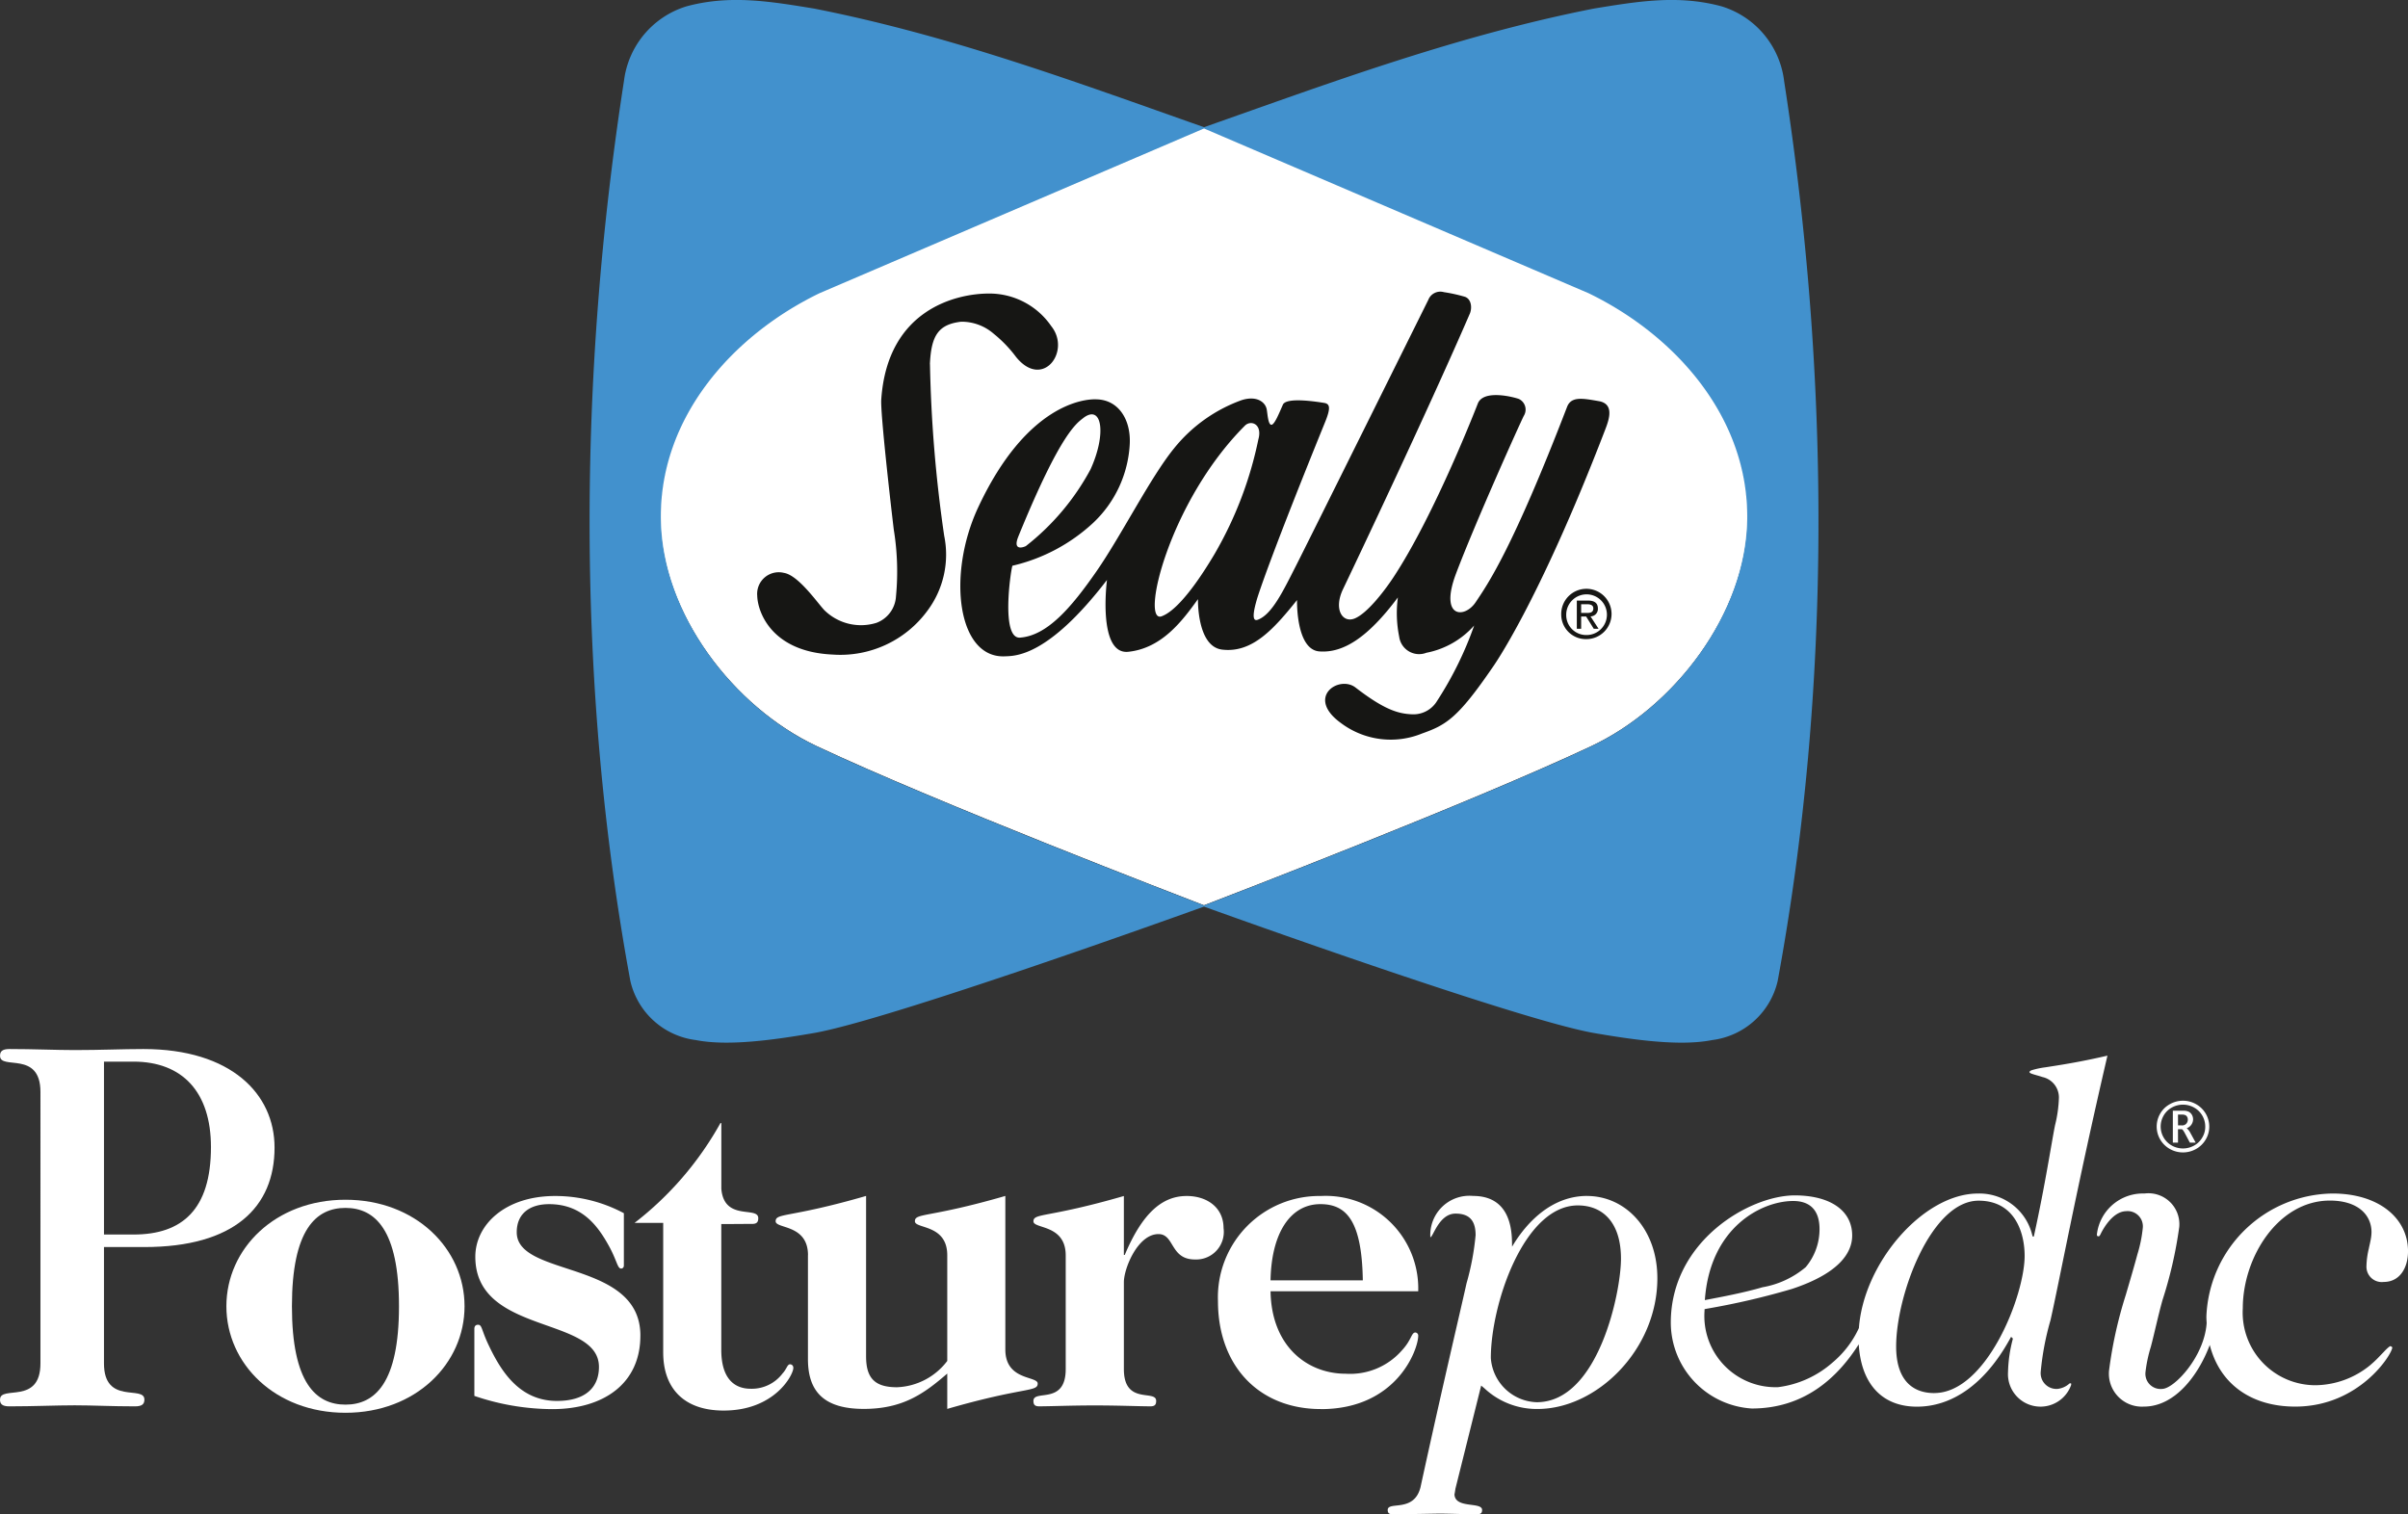 <svg xmlns="http://www.w3.org/2000/svg" id="Group_1843" data-name="Group 1843" width="186.038" height="117" viewBox="0 0 186.038 117"><rect x="0" y="0" width="186.038" height="117" fill="#333333" stroke="none"/><g id="Group_1836" data-name="Group 1836" transform="translate(0 81.056)"><path id="Path_2264" data-name="Path 2264" d="M145.848,30.831h2.283c3.773,0,5.982,2.346,5.982,6.6,0,4.815-2.209,6.759-5.982,6.759h-2.283Zm-8.033,26.108c0,.324.145.527.724.527,1.854,0,3.6-.08,5.049-.08s2.807.08,4.658.08c.578,0,.725-.2.725-.527,0-1.133-3.123.447-3.123-2.793V45.158h3.116c6.937,0,10.062-3.073,10.062-7.69,0-4.128-3.343-7.61-10.135-7.61-1.6,0-3.3.08-5.3.08-1.452,0-3.194-.08-5.049-.08-.579,0-.724.2-.724.527,0,1.131,3.122-.446,3.122,2.792V54.145c0,3.24-3.122,1.661-3.122,2.793" transform="translate(-137.815 -29.859)" fill="#fff"></path><path id="Path_2265" data-name="Path 2265" d="M193.347,61.33c2.281,0,4.135,1.681,4.135,7.6s-1.854,7.6-4.135,7.6-4.136-1.68-4.136-7.6,1.854-7.6,4.136-7.6m-9.2,7.6c0,4.448,3.777,8.23,9.2,8.23s9.2-3.782,9.2-8.23-3.781-8.231-9.2-8.231-9.2,3.781-9.2,8.231" transform="translate(-166.657 -49.056)" fill="#fff"></path><path id="Path_2266" data-name="Path 2266" d="M247.7,70.722c0-5.884-9.554-4.483-9.554-7.985,0-1.474,1.036-2.174,2.5-2.174,2.567,0,3.779,1.716,4.6,3.19.643,1.154.677,1.786.962,1.786.142,0,.215-.105.215-.248V61.263a11.224,11.224,0,0,0-5.313-1.33c-3.884,0-6.164,2.241-6.164,4.694,0,6.059,9.552,4.554,9.552,8.512,0,1.576-1.033,2.628-3.245,2.628-2.922,0-4.347-2.348-5.277-4.311-.569-1.187-.5-1.575-.819-1.575-.143,0-.285.069-.285.317v5.18A18.815,18.815,0,0,0,240.89,76.4c3.958,0,6.808-1.961,6.808-5.674" transform="translate(-198.224 -48.579)" fill="#fff"></path><path id="Path_2267" data-name="Path 2267" d="M361.125,59.932c-1.889,0-3.423,1.33-4.778,4.553h-.069V59.932c-5.916,1.715-6.987,1.3-6.987,1.961,0,.595,2.494.213,2.494,2.628v8.791c0,2.8-2.494,1.541-2.494,2.452,0,.245.072.419.427.419.928,0,2.425-.069,4.314-.069s3.388.069,4.313.069c.358,0,.428-.175.428-.419,0-.911-2.494.351-2.494-2.452V66.588c0-1.051,1.069-3.713,2.673-3.713,1.248,0,.892,1.961,2.816,1.961a2.132,2.132,0,0,0,2.212-2.418c0-1.575-1.25-2.487-2.853-2.487" transform="translate(-269.45 -48.578)" fill="#fff"></path><path id="Path_2268" data-name="Path 2268" d="M394.961,60.562c2,0,3.208,1.263,3.281,5.887h-7.13c.07-3.713,1.568-5.887,3.849-5.887M395,76.4c5.88,0,7.523-4.621,7.523-5.674a.238.238,0,0,0-.217-.246c-.319,0-.285.56-1.031,1.367a5.318,5.318,0,0,1-4.352,1.819c-2.957,0-5.74-2.1-5.81-6.372h11.409A7.148,7.148,0,0,0,395,59.933a7.828,7.828,0,0,0-7.949,8.125c0,4.974,3.139,8.337,7.949,8.337" transform="translate(-292.953 -48.579)" fill="#fff"></path><path id="Path_2269" data-name="Path 2269" d="M587.927,63.639a6.334,6.334,0,0,0-.193,1.373,1.185,1.185,0,0,0,1.339,1.245c1.225,0,1.871-1.076,1.871-2.368,0-2.586-2.291-4.464-5.826-4.464a9.885,9.885,0,0,0-9.751,9.507c0,.174.012.341.02.51-.179,2.589-2.488,5.045-3.424,5.08a1.175,1.175,0,0,1-1.3-1.315,10.8,10.8,0,0,1,.414-1.945c.245-.913.57-2.431.894-3.586a32.725,32.725,0,0,0,1.3-5.676,2.39,2.39,0,0,0-2.693-2.575,3.574,3.574,0,0,0-3.671,3.163.222.222,0,0,0,.023.111.191.191,0,0,0,.152.028.64.64,0,0,0,.12-.184c.1-.21.864-1.725,1.949-1.751a1.175,1.175,0,0,1,1.3,1.312,10.4,10.4,0,0,1-.413,2.019c-.244.912-.57,2.02-.9,3.143a33.068,33.068,0,0,0-1.292,5.838,2.548,2.548,0,0,0,2.689,2.785c2.445,0,4.239-2.484,5.093-4.762.777,3.049,3.236,4.762,6.6,4.762,4.979,0,7.5-4.072,7.5-4.571,0-.026-.1-.1-.163-.1a1.614,1.614,0,0,0-.166.123,4,4,0,0,0-.328.324c-.136.138-.288.3-.461.478s-.379.368-.607.561a6.778,6.778,0,0,1-4.14,1.533,5.615,5.615,0,0,1-5.684-5.937c0-3.962,2.744-8.329,6.725-8.329,2.18,0,3.22,1.113,3.22,2.446a3.33,3.33,0,0,1-.065.583c-.037.2-.086.412-.136.635" transform="translate(-404.905 -48.263)" fill="#fff"></path><path id="Path_2270" data-name="Path 2270" d="M579.685,41.583a1.655,1.655,0,0,1,.633-.621,1.764,1.764,0,0,1,1.722,0,1.678,1.678,0,0,1,.862,1.471,1.587,1.587,0,0,1-.238.859,1.644,1.644,0,0,1-.635.613,1.771,1.771,0,0,1-1.7,0,1.685,1.685,0,0,1-.642-2.322m.493,2.587a2.057,2.057,0,0,0,2,0,1.99,1.99,0,0,0,.75-.724,1.936,1.936,0,0,0,.282-1.014,1.984,1.984,0,0,0-1.02-1.73,2.049,2.049,0,0,0-2.025,0,1.918,1.918,0,0,0-.747.731,1.982,1.982,0,0,0,.01,2.013,2.007,2.007,0,0,0,.75.724" transform="translate(-412.528 -36.442)" fill="#fff"></path><path id="Path_2271" data-name="Path 2271" d="M582.86,42.78h.3a.593.593,0,0,1,.291.054.376.376,0,0,1,.126.14.424.424,0,0,1,.043.189.5.5,0,0,1-.107.308.435.435,0,0,1-.376.142h-.274Zm0,1.131h.293c.041,0,.108.08.2.239l.083.154.341.641h.448l-.413-.758a1.015,1.015,0,0,0-.279-.35.77.77,0,0,0,.372-.295.748.748,0,0,0,.121-.4.681.681,0,0,0-.087-.336.6.6,0,0,0-.237-.241.931.931,0,0,0-.44-.083h-.8v2.464h.4Z" transform="translate(-414.592 -37.716)" fill="#fff"></path><path id="Path_2272" data-name="Path 2272" d="M500.069,57.28c-1.779,0-2.949-1.11-2.949-3.6,0-3.983,2.706-11.266,6.371-11.266,2.8,0,3.556,2.465,3.556,4.263,0,3.082-2.961,10.6-6.978,10.6m-10.9-14.839c1.213,0,2.032.627,2.032,2.169a4.55,4.55,0,0,1-1.068,2.943,7.041,7.041,0,0,1-3.342,1.554c-1.41.415-3.15.745-4.45.991.392-5.606,4.37-7.657,6.829-7.657M510.521,56.53a1.64,1.64,0,0,1-.932.427,1.219,1.219,0,0,1-1.3-1.315,21.213,21.213,0,0,1,.756-3.992c.676-2.973,2-10.128,4.4-20.443-2.278.529-3.811.745-4.783.9a6.493,6.493,0,0,0-1.05.22c-.2.072-.2.137-.173.2a.768.768,0,0,0,.2.094c.213.075.5.14.783.239a1.614,1.614,0,0,1,1.273,1.594,9.946,9.946,0,0,1-.3,2.135c-.253,1.239-.769,4.647-1.607,8.449l-.031.149h-.083l-.043-.131a4.192,4.192,0,0,0-4.2-3.194c-4.171,0-8.8,5.287-9.187,10.375a.132.132,0,0,0,0,.015,7.63,7.63,0,0,1-2.041,2.67,7.842,7.842,0,0,1-4.2,1.9,5.5,5.5,0,0,1-5.688-5.874l.005-.153.154-.031a58.068,58.068,0,0,0,6.606-1.534c3.572-1.184,4.643-2.746,4.643-4.125,0-1.973-1.764-3.1-4.438-3.1-3.5,0-9.575,3.536-9.575,9.836a6.663,6.663,0,0,0,6.257,6.63c4.133,0,6.68-2.466,8.264-4.96.183,3.067,1.808,4.818,4.493,4.818,2.706,0,5.238-1.727,7.152-5.173l.125-.223.139.134-.025.1a10.816,10.816,0,0,0-.351,2.478,2.513,2.513,0,0,0,4.879,1,.755.755,0,0,0-.007-.115.383.383,0,0,0-.107,0" transform="translate(-350.627 -30.698)" fill="#fff"></path><path id="Path_2273" data-name="Path 2273" d="M299.035,64.5v8.023c0,2.522,1.248,3.852,4.313,3.852,3.031,0,4.671-1.189,6.451-2.73v2.73c5.919-1.714,6.987-1.293,6.987-1.958,0-.6-2.5-.211-2.5-2.628V59.92c-5.915,1.716-6.987,1.295-6.987,1.958,0,.6,2.5.21,2.5,2.627V72.67a5.118,5.118,0,0,1-3.883,2.032c-1.712,0-2.389-.7-2.389-2.383V59.92c-5.916,1.716-6.987,1.295-6.987,1.958,0,.6,2.5.21,2.5,2.627" transform="translate(-236.615 -48.571)" fill="#fff"></path><path id="Path_2274" data-name="Path 2274" d="M279.927,63.935a.252.252,0,0,0-.248-.281c-.216,0-.252.352-.574.7a2.984,2.984,0,0,1-2.457,1.19c-1.321,0-2.283-.837-2.283-3.012V52.815c.845.006,1.75-.009,2.4-.009.365,0,.457-.171.457-.446,0-.951-2.648.266-2.853-2.274V45.019h-.071a25.252,25.252,0,0,1-6.63,7.707h2.21V62.743c0,2.733,1.568,4.485,4.672,4.485,3.955,0,5.382-2.768,5.382-3.293" transform="translate(-218.64 -39.296)" fill="#fff"></path><path id="Path_2275" data-name="Path 2275" d="M433.314,75.858a3.672,3.672,0,0,1-3.548-3.418c0-4.137,2.555-11.788,6.722-11.788,1.917,0,3.333,1.306,3.333,4.116,0,2.611-1.76,11.089-6.507,11.089M437.2,59.919c-3.418,0-5.352,3.184-5.794,3.922-.012-.811.111-3.922-3.012-3.922a3.023,3.023,0,0,0-3.3,3.185c.2.044.652-1.82,1.945-1.82,1.093,0,1.551.564,1.551,1.665a20.137,20.137,0,0,1-.7,3.718c-.565,2.537-1.74,7.437-3.561,15.775-.505,1.974-2.53,1.035-2.53,1.742,0,.2.075.33.374.33.958,0,3.542-.05,3.574-.05.749,0,2.013.05,2.969.05.3,0,.376-.126.376-.33,0-.657-2.083-.076-2.135-1.2.028-.137.052-.286.076-.452l1.987-7.96.246.207a5.9,5.9,0,0,0,4.117,1.6c4.557,0,9.249-4.567,9.249-10.1,0-3.808-2.468-6.357-5.435-6.357" transform="translate(-314.587 -48.57)" fill="#fff"></path></g><g id="Group_1837" data-name="Group 1837" transform="translate(45.543)"><path id="Path_2276" data-name="Path 2276" d="M116.769,85.925c-9.277,4.367-28.186,11.63-29.893,12.286-1.7-.656-20.613-7.919-29.89-12.286-6.392-3-11.966-10.194-12.073-17.522-.122-7.87,5.513-14.233,12.258-17.5l29.7-12.68L116.587,50.9c6.741,3.27,12.375,9.633,12.257,17.5-.111,7.328-5.68,14.522-12.075,17.522" transform="translate(-39.401 -28.319)" fill="#fff"></path><path id="Path_2277" data-name="Path 2277" d="M116.769,85.925c-9.277,4.367-28.186,11.63-29.893,12.286-1.7-.656-20.613-7.919-29.89-12.286-6.392-3-11.966-10.194-12.076-17.522-.118-7.87,5.516-14.233,12.262-17.5l29.7-12.68L116.587,50.9c6.741,3.27,12.375,9.633,12.257,17.5C128.733,75.731,123.165,82.925,116.769,85.925Z" transform="translate(-39.401 -28.319)" fill="none" stroke="#fff" stroke-linejoin="bevel" stroke-width="0.093"></path><path id="Path_2278" data-name="Path 2278" d="M117.114,86.615c-9.277,4.371-28.186,11.63-29.89,12.283-1.708-.653-20.617-7.912-29.891-12.283-6.4-3-11.968-10.193-12.075-17.52-.121-7.872,5.513-14.236,12.258-17.5L87.224,38.865l29.705,12.728c6.743,3.266,12.378,9.631,12.263,17.5-.114,7.327-5.683,14.52-12.078,17.52m14.923-51.447a6.9,6.9,0,0,0-4.8-5.729c-3.4-.932-6.577-.372-9.871.16-10.531,2.076-20.191,5.664-30.14,9.171-9.953-3.508-19.613-7.1-30.152-9.171-3.284-.532-6.463-1.092-9.86-.16a6.9,6.9,0,0,0-4.8,5.729c-3.544,22.813-3.711,46.8.491,69.577A5.946,5.946,0,0,0,47.96,109.3c2.522.5,6.17-.034,9.1-.538,5.721-.982,28.309-9.107,30.162-9.773,1.849.666,24.443,8.79,30.161,9.773,2.922.5,6.578,1.042,9.1.538a5.945,5.945,0,0,0,5.059-4.559c4.2-22.78,4.04-46.764.493-69.577" transform="translate(-39.746 -28.939)" fill="#4291cd"></path><path id="Path_2279" data-name="Path 2279" d="M117.114,86.615c-9.277,4.371-28.186,11.63-29.89,12.283-1.708-.653-20.617-7.912-29.891-12.283-6.4-3-11.968-10.193-12.075-17.52-.121-7.872,5.513-14.236,12.258-17.5L87.224,38.865l29.705,12.728c6.743,3.266,12.378,9.631,12.263,17.5-.114,7.327-5.683,14.52-12.078,17.52m14.923-51.447a6.9,6.9,0,0,0-4.8-5.729c-3.4-.932-6.577-.372-9.871.16-10.531,2.076-20.191,5.664-30.14,9.171-9.953-3.508-19.613-7.1-30.152-9.171-3.284-.532-6.463-1.092-9.86-.16a6.9,6.9,0,0,0-4.8,5.729c-3.544,22.813-3.711,46.8.491,69.577A5.946,5.946,0,0,0,47.96,109.3c2.522.5,6.17-.034,9.1-.538,5.721-.982,28.309-9.107,30.162-9.773,1.849.666,24.443,8.79,30.161,9.773,2.922.5,6.578,1.042,9.1.538a5.945,5.945,0,0,0,5.059-4.559c4.2-22.78,4.04-46.764.493-69.577" transform="translate(-39.746 -28.939)" fill="none"></path><path id="Path_2280" data-name="Path 2280" d="M112.067,73.444c.281,0,.534-.021.534-.356,0-.263-.249-.318-.479-.318h-.462v.674Zm-.406,1.223h-.334V72.488h.844c.524,0,.784.189.784.622a.576.576,0,0,1-.571.6l.621.955h-.371l-.586-.943h-.387Zm.411.484a1.572,1.572,0,1,0-1.564-1.579,1.542,1.542,0,0,0,1.564,1.579m-1.95-1.579a1.944,1.944,0,1,1,1.95,1.894,1.9,1.9,0,0,1-1.95-1.894" transform="translate(-35.047 -26.084)" fill="#161614"></path><path id="Path_2281" data-name="Path 2281" d="M65.235,55.651c.1-2.205.653-3.068,2.411-3.274a3.776,3.776,0,0,1,2.52.932A9.817,9.817,0,0,1,71.89,55.1c2.065,2.55,4.271-.45,2.721-2.38A5.8,5.8,0,0,0,69.782,50.2c-2.339,0-7.831,1.112-8.307,8.206-.064,1.035.694,7.754.968,10.03a20.125,20.125,0,0,1,.17,5.174A2.323,2.323,0,0,1,61.1,75.645a4.029,4.029,0,0,1-4.039-1c-.544-.586-2-2.686-3.1-2.861a1.669,1.669,0,0,0-2.067,1.763c.037,1.3,1.14,4.336,5.825,4.547a8.341,8.341,0,0,0,7.346-3.416,7.235,7.235,0,0,0,1.275-5.753,105.2,105.2,0,0,1-1.1-13.273" transform="translate(-38.935 -27.519)" fill="#161614"></path><path id="Path_2282" data-name="Path 2282" d="M115.923,58.522c-1.207-.206-2.12-.4-2.445.446-4.208,10.929-6.1,13.66-7.068,15.1-.86,1.275-2.808,1.226-1.516-2.206,1.483-3.93,4.927-11.583,5.24-12.2a.91.91,0,0,0-.38-1.307c-.376-.14-2.721-.758-3.167.343,0,0-3.311,8.584-6.553,13.481-.768,1.154-2.035,2.758-2.965,3.137s-1.656-.693-.894-2.28,6.508-13.681,9.788-21.266c.194-.448.124-1.139-.38-1.31a12.3,12.3,0,0,0-1.617-.357,1,1,0,0,0-1.211.6S93.487,69.377,92.519,71.275,90.688,75,89.588,75.413c-.32.118-.481-.138-.1-1.483.179-.643,1.32-4,5.309-13.82.446-1.107.345-1.383-.1-1.452s-2.9-.477-3.174.139-.655,1.584-.9,1.553-.284-.831-.346-1.171c-.1-.589-.789-1.109-1.96-.726a11.849,11.849,0,0,0-5.206,3.723c-1.824,2.24-4.064,6.722-6,9.511s-3.8,4.959-5.9,5.109c-1.483.1-.724-5.141-.586-5.554a13.737,13.737,0,0,0,6.237-3.31,9,9,0,0,0,2.83-6.1c.093-1.885-.869-3.4-2.552-3.447-.9-.051-5.413.309-9.172,8.376-2.4,5.171-1.592,11.636,2.071,11.48.792-.035,3.31.067,7.893-5.9-.176,1.481-.414,5.767,1.651,5.548,2.62-.274,4.207-2.445,5.379-4.068,0,0-.093,3.663,1.865,3.9,2.309.276,3.964-1.549,5.788-3.829,0,0-.1,3.829,1.723,3.968s3.726-1.036,6.069-4.171a9.153,9.153,0,0,0,.1,3.03,1.553,1.553,0,0,0,2.106,1.246,6.6,6.6,0,0,0,3.689-2.106,27.288,27.288,0,0,1-2.864,5.824,2.133,2.133,0,0,1-1.966,1.036c-1.032-.048-2.1-.339-4.343-2.071-1.276-.977-3.893.758-1.1,2.763a6.4,6.4,0,0,0,6.239.795c1.862-.66,2.759-1.175,5.452-5.108,0,0,3.514-4.86,8.717-18.408.308-.8.687-1.964-.516-2.169M71.077,69c3.328-8.168,4.552-8.786,5.066-9.205,1.415-1.029,1.76,1.276.518,4a18.841,18.841,0,0,1-5,5.931c-.444.2-.958.2-.582-.726m15.2,1.277c-2.511,4.24-3.775,4.726-4.1,4.862-1.689.684.485-8.793,6.411-14.722.452-.454,1.375-.14,1.036,1.069a29.287,29.287,0,0,1-3.348,8.79" transform="translate(-37.952 -27.529)" fill="#161614"></path></g></svg>